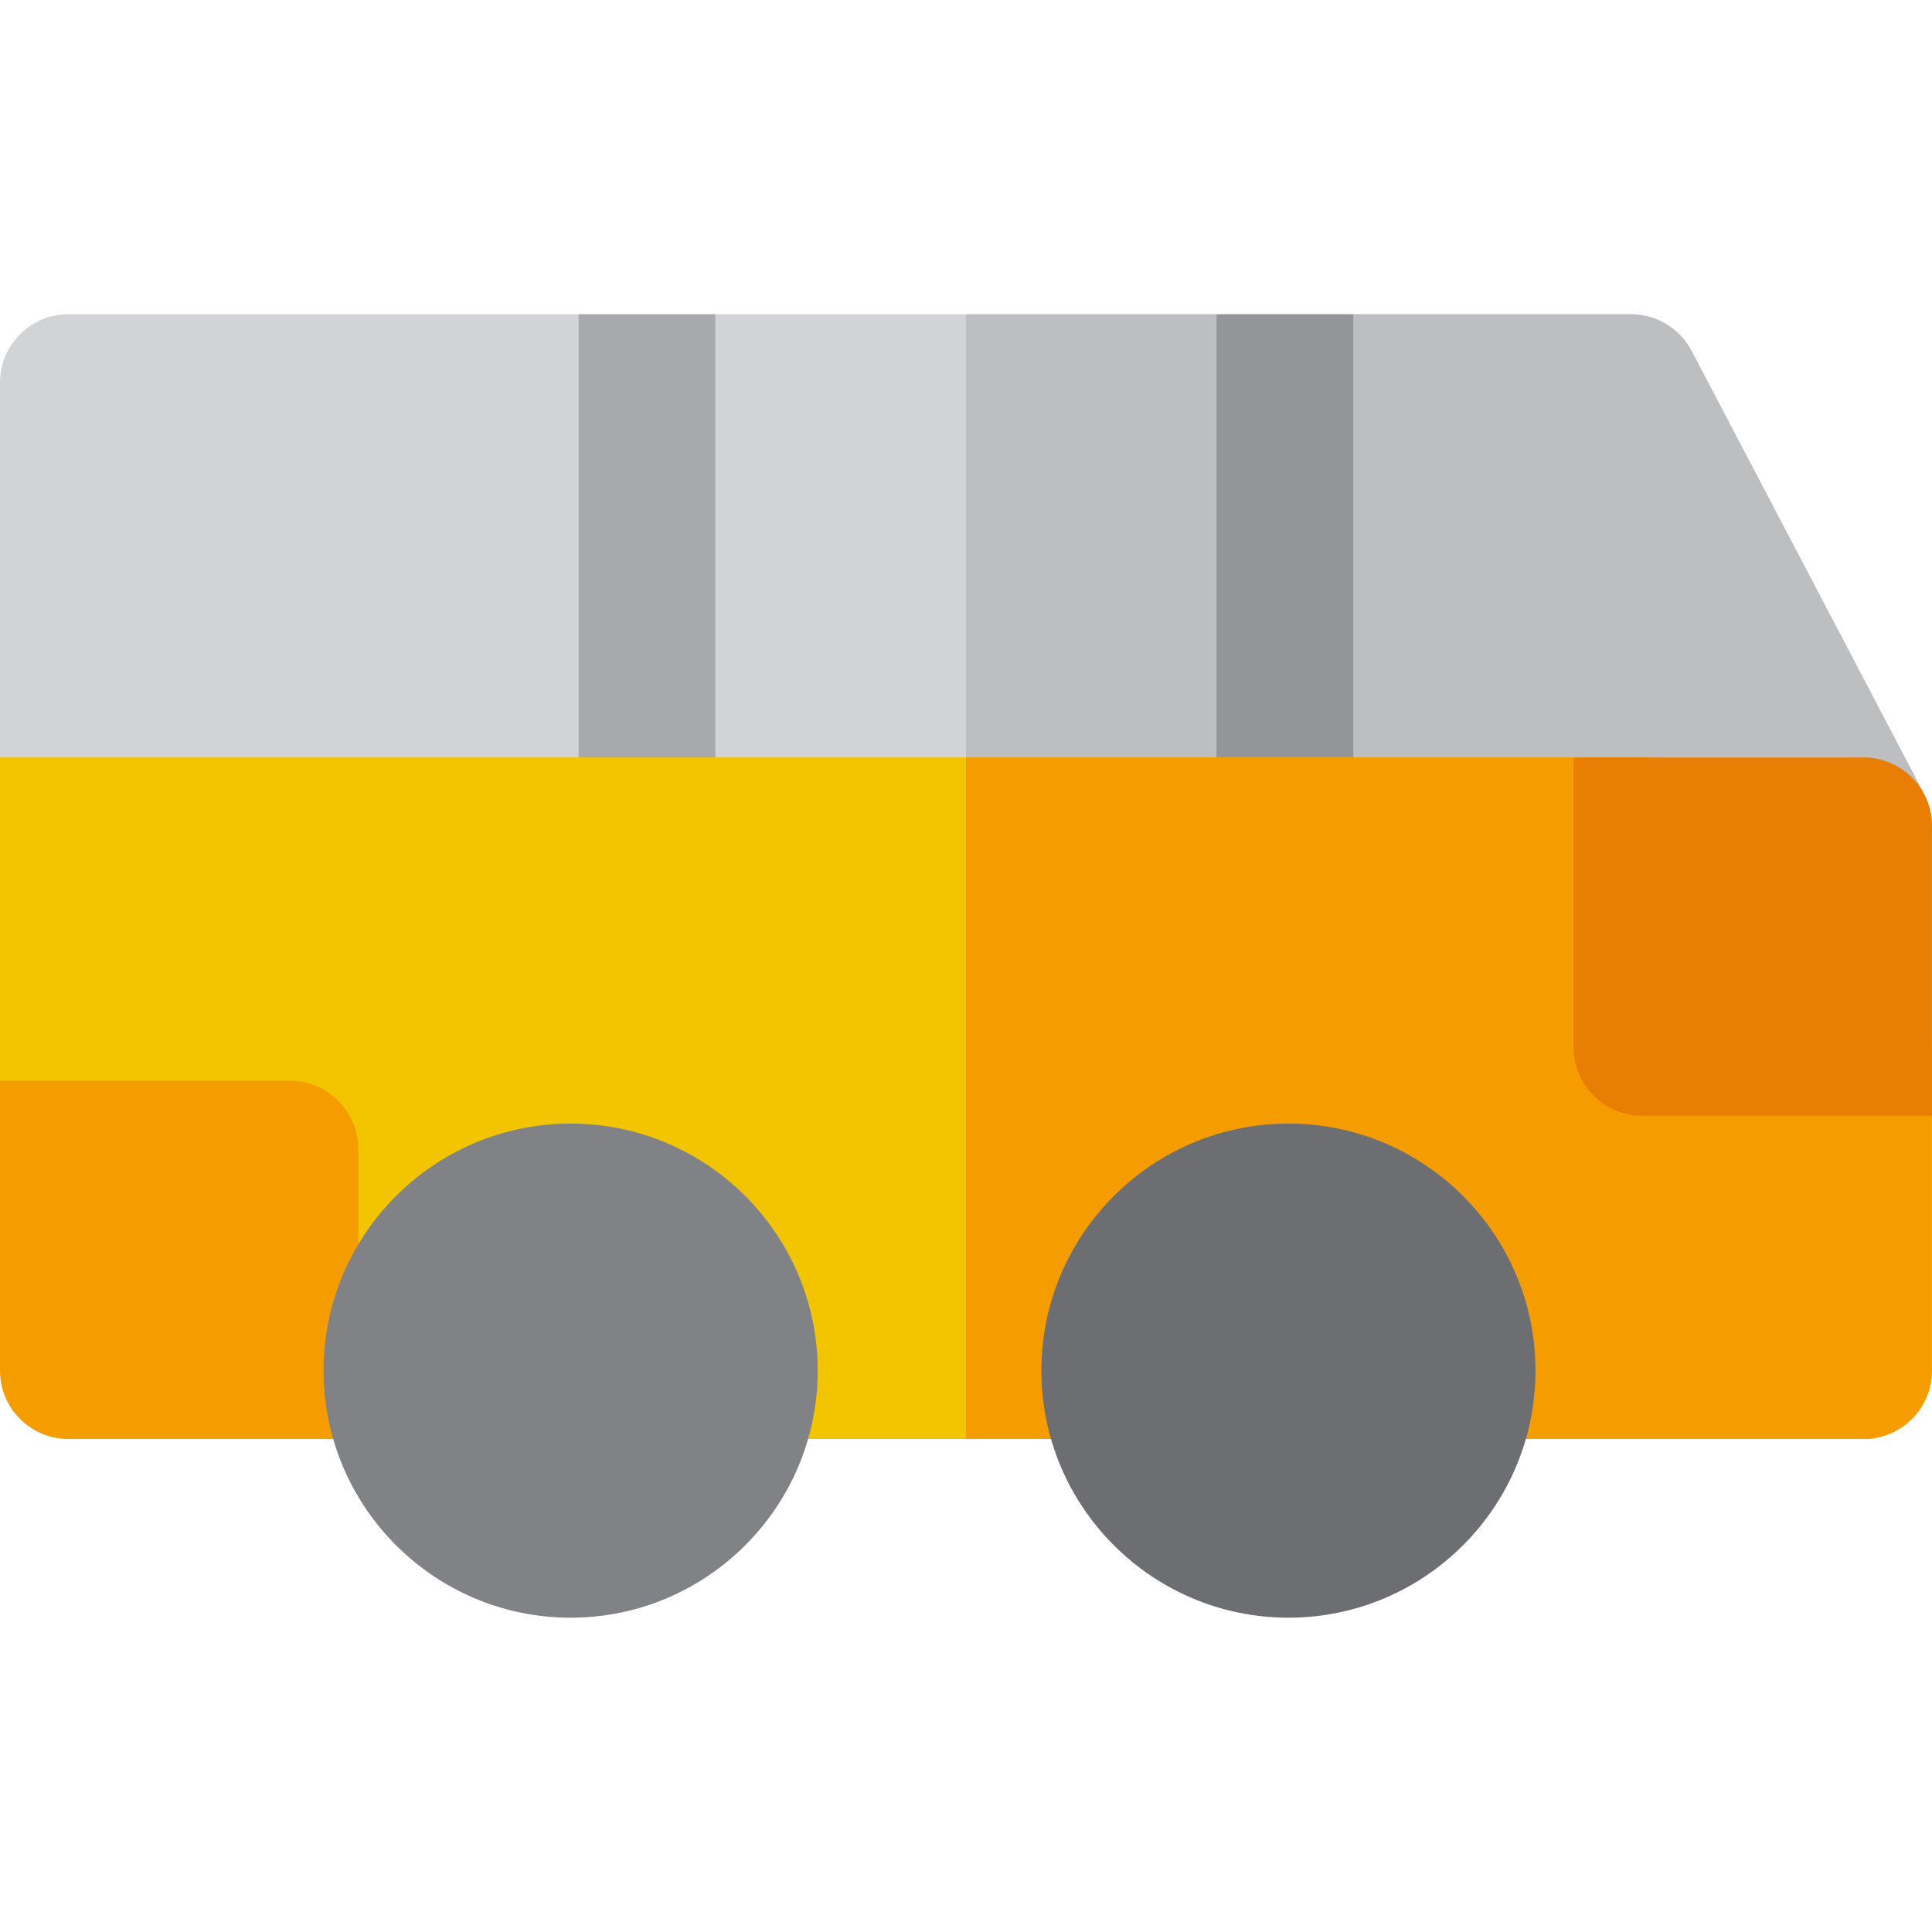 <?xml version="1.0" encoding="iso-8859-1"?>
<!-- Uploaded to: SVG Repo, www.svgrepo.com, Generator: SVG Repo Mixer Tools -->
<svg height="800px" width="800px" version="1.1" id="Layer_1" xmlns="http://www.w3.org/2000/svg" xmlns:xlink="http://www.w3.org/1999/xlink" 
	 viewBox="0 0 512 512" xml:space="preserve">
<path style="fill:#D1D3D4;" d="M493.868,236.963H18.113C8.11,236.963,0,228.854,0,218.851V101.405
	c0-10.003,8.11-18.113,18.113-18.113h414.13c6.733,0,12.909,3.735,16.038,9.696l61.626,117.446
	C516.227,222.478,507.472,236.963,493.868,236.963z"/>
<path style="fill:#BCBEC0;" d="M509.906,210.436L448.28,92.989c-3.129-5.963-9.305-9.696-16.038-9.696H255.99v153.67h237.878
	C507.469,236.963,516.229,222.48,509.906,210.436z"/>
<path style="fill:#939598;" d="M340.515,236.859c10.003,0,18.113-8.11,18.113-18.113V83.293h-36.225v135.455
	C322.403,228.751,330.513,236.859,340.515,236.859z"/>
<path style="fill:#A7A9AC;" d="M171.465,236.859c10.003,0,18.113-8.11,18.113-18.113V83.293h-36.225v135.455
	C153.353,228.751,161.462,236.859,171.465,236.859z"/>
<path style="fill:#F2C500;" d="M493.868,381.342H388.803c-10.06,0-18.052-8.232-18.113-18.291c-0.231-38.405-58.258-38.453-58.491,0
	c-0.06,10.06-8.053,18.291-18.113,18.291h-95.501c-10.061,0-18.052-8.232-18.114-18.291c-0.232-38.401-58.27-38.453-58.502,0
	c-0.06,10.06-8.053,18.291-18.113,18.291H76.833c-10.003,0-18.113-8.11-18.113-18.113v-40.608H18.113
	C8.11,322.621,0,314.511,0,304.508V200.736h435.147c10.003,0,18.113,8.11,18.113,18.113v40.608h40.608
	c10.003,0,18.113,8.11,18.113,18.113v85.66C511.981,373.232,503.871,381.342,493.868,381.342z"/>
<g>
	<path style="fill:#F59D00;" d="M493.868,259.457H453.26v-40.608c0-10.003-8.11-18.113-18.113-18.113H255.99v180.606h38.097
		c10.06,0,18.052-8.232,18.112-18.291c0.232-38.385,58.26-38.463,58.49,0c0.06,10.06,8.053,18.291,18.114,18.291h105.065
		c10.003,0,18.113-8.11,18.113-18.113v-85.66C511.981,267.566,503.871,259.457,493.868,259.457z"/>
	<path style="fill:#F59D00;" d="M94.946,381.342H18.113C8.11,381.342,0,373.232,0,363.229v-76.833h76.833
		c10.003,0,18.113,8.11,18.113,18.113C94.946,304.508,94.946,381.342,94.946,381.342z"/>
</g>
<path style="fill:#808285;" d="M151.225,428.707c-36.104,0-65.479-29.374-65.479-65.478c0-36.098,29.374-65.467,65.479-65.467
	s65.479,29.369,65.479,65.467C216.704,399.334,187.331,428.707,151.225,428.707z"/>
<path style="fill:#E87E04;" d="M511.981,295.682h-76.833c-10.003,0-18.113-8.11-18.113-18.113v-76.833h76.833
	c10.003,0,18.113,8.11,18.113,18.113V295.682z"/>
<path style="fill:#6D6E71;" d="M341.454,428.707c-36.104,0-65.479-29.374-65.479-65.478c0-36.098,29.374-65.467,65.479-65.467
	c36.098,0,65.466,29.369,65.466,65.467C406.92,399.334,377.552,428.707,341.454,428.707z"/>
</svg>